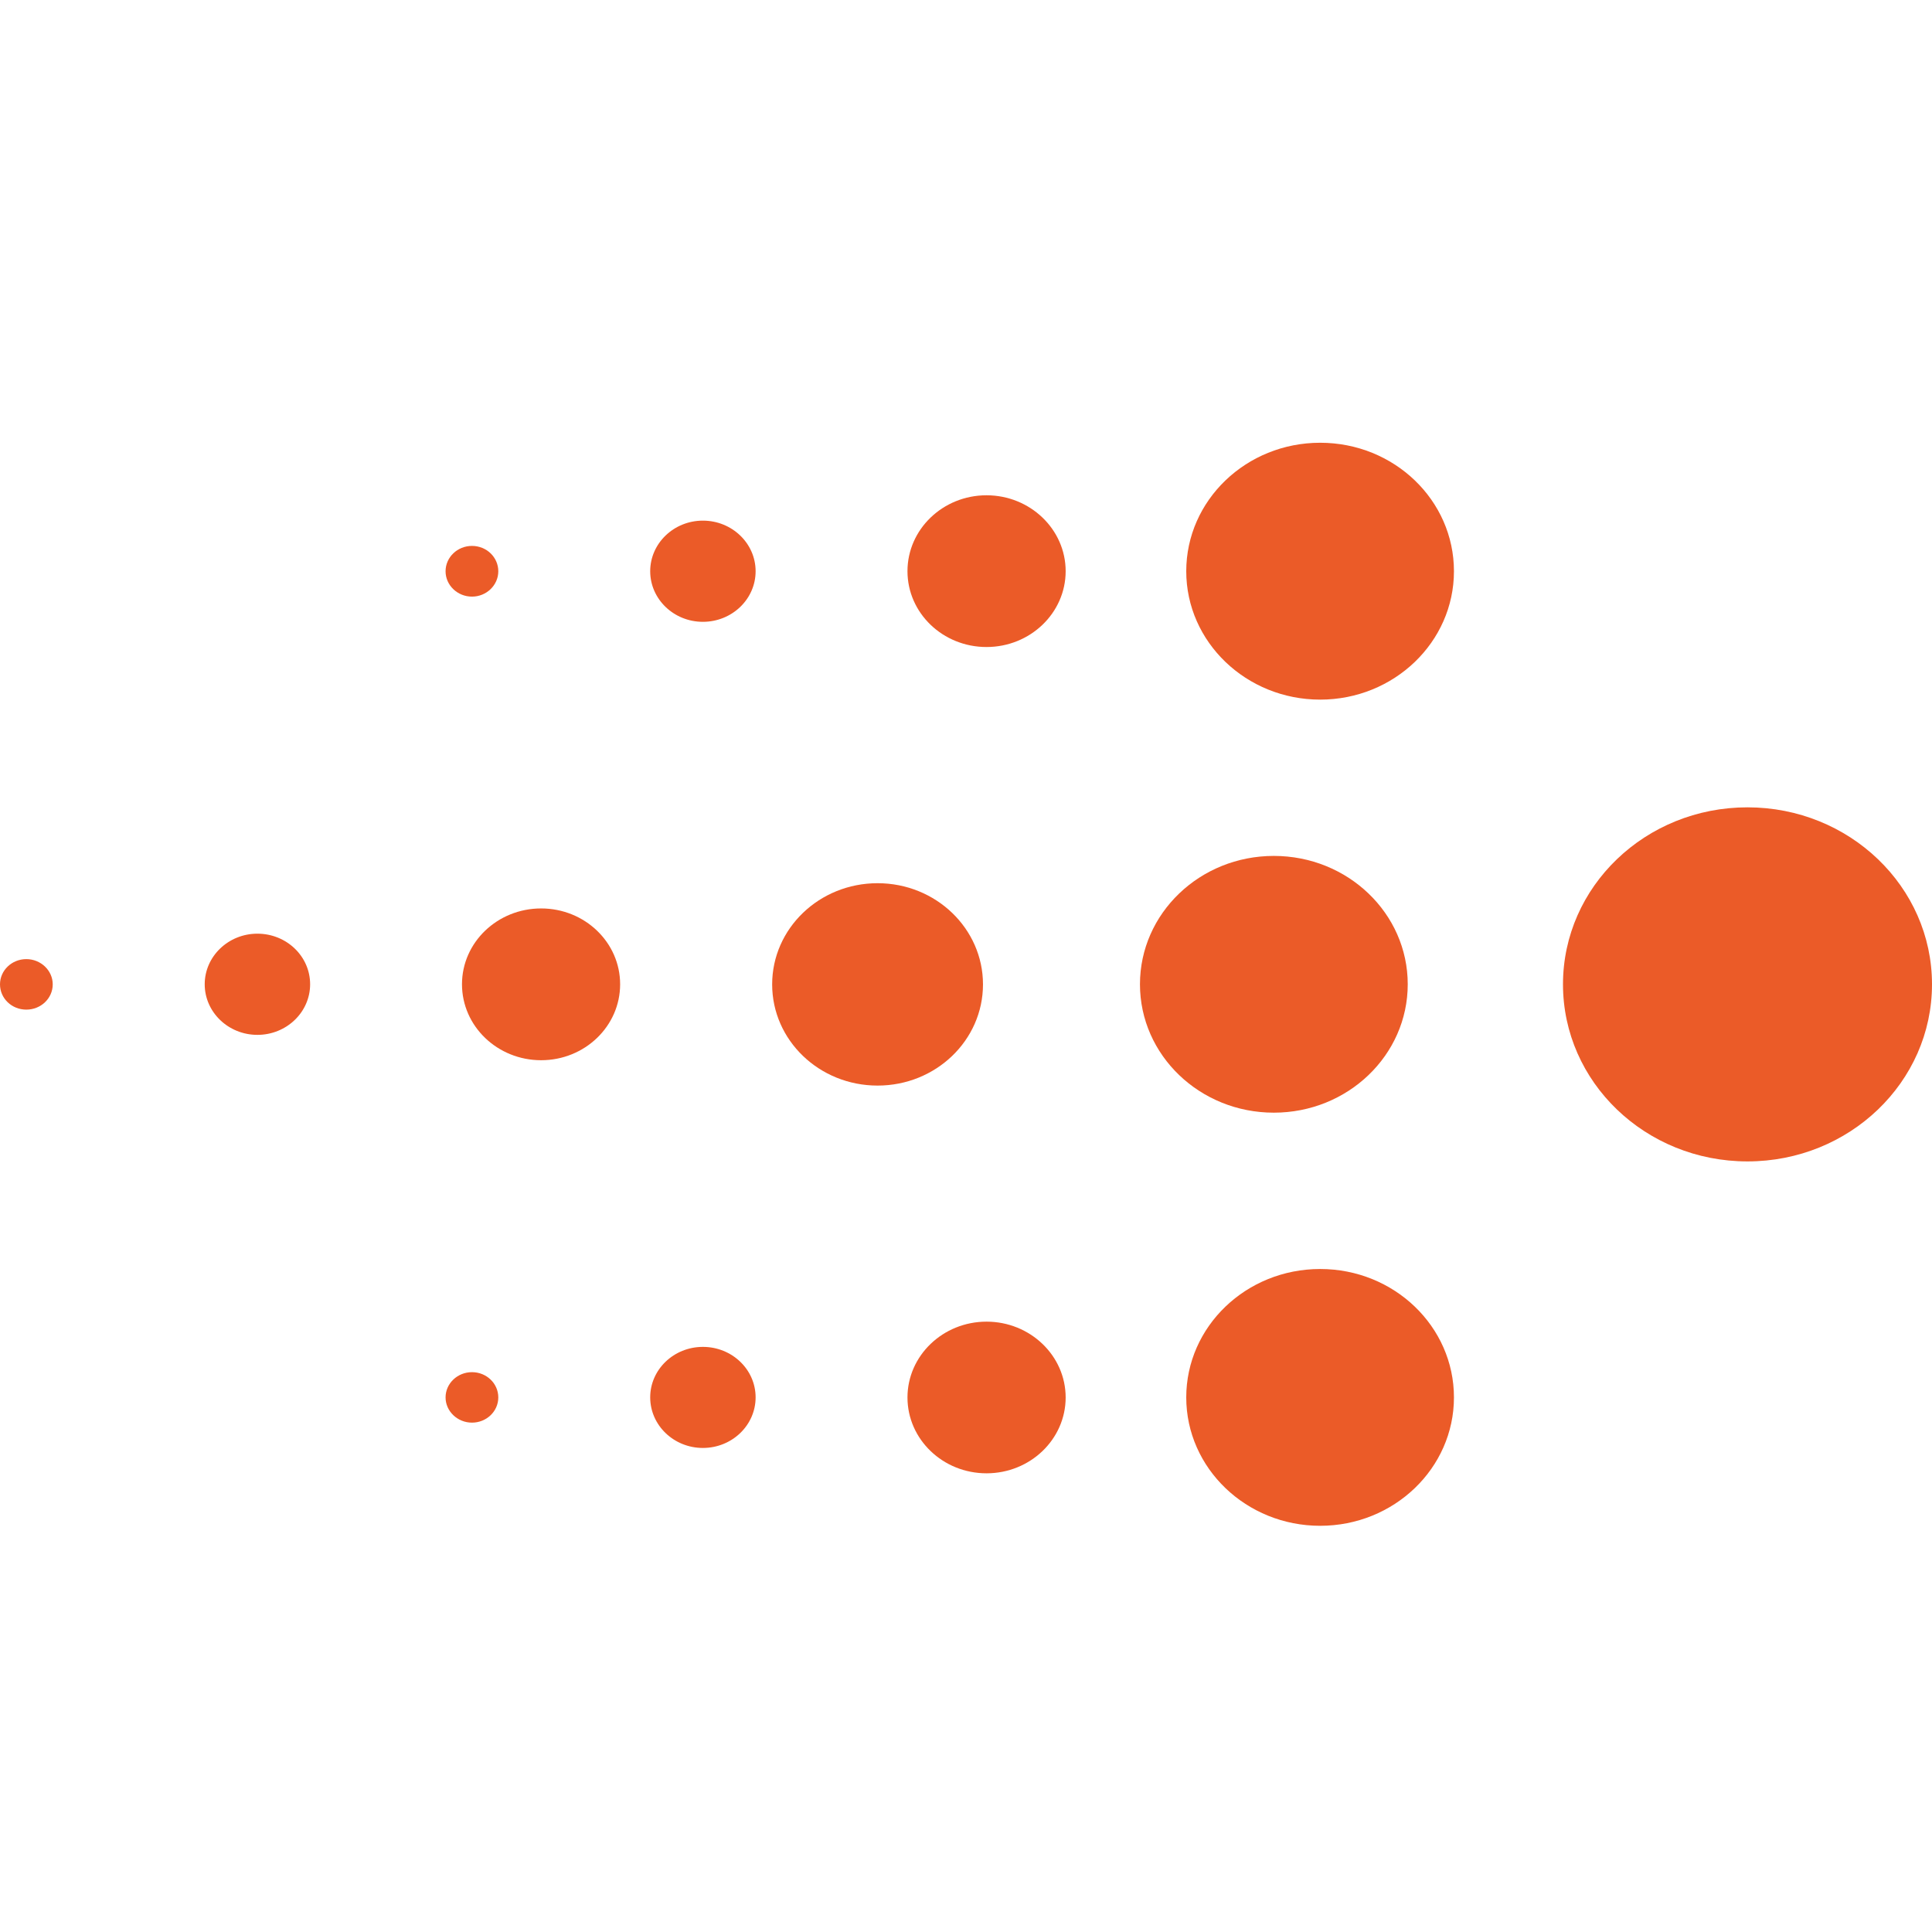 <svg width="48" height="48" viewBox="0 0 48 48" fill="none" xmlns="http://www.w3.org/2000/svg">
<g clip-path="url(#clip0_998_1992)">
<path d="M48 24.455C48 26.886 45.947 28.855 43.415 28.855C40.882 28.855 38.832 26.886 38.832 24.455C38.832 22.025 40.882 20.058 43.415 20.058C45.947 20.058 48 22.027 48 24.455Z" fill="#EB5B28"/>
<path d="M34.975 24.454C34.975 26.216 33.486 27.644 31.648 27.644C29.81 27.644 28.322 26.216 28.322 24.454C28.322 22.693 29.81 21.265 31.648 21.265C33.486 21.265 34.975 22.693 34.975 24.454Z" fill="#EB5B28"/>
<path d="M24.422 24.457C24.422 25.846 23.251 26.971 21.803 26.971C20.355 26.971 19.184 25.846 19.184 24.457C19.184 23.068 20.355 21.943 21.803 21.943C23.251 21.943 24.422 23.07 24.422 24.457Z" fill="#EB5B28"/>
<path d="M15.407 24.454C15.407 25.496 14.529 26.341 13.444 26.341C12.359 26.341 11.478 25.496 11.478 24.454C11.478 23.413 12.359 22.57 13.444 22.57C14.529 22.57 15.407 23.413 15.407 24.454Z" fill="#EB5B28"/>
<path d="M7.705 24.454C7.705 25.147 7.118 25.711 6.395 25.711C5.673 25.711 5.086 25.147 5.086 24.454C5.086 23.761 5.673 23.197 6.395 23.197C7.118 23.197 7.705 23.758 7.705 24.454Z" fill="#EB5B28"/>
<path d="M1.31 24.456C1.31 24.804 1.016 25.084 0.654 25.084C0.291 25.084 0 24.804 0 24.456C0 24.108 0.294 23.829 0.654 23.829C1.014 23.829 1.31 24.111 1.31 24.456Z" fill="#EB5B28"/>
<path d="M36.123 14.192C36.123 15.954 34.632 17.382 32.799 17.382C30.966 17.382 29.472 15.954 29.472 14.192C29.472 12.431 30.961 11 32.799 11C34.637 11 36.123 12.428 36.123 14.192Z" fill="#EB5B28"/>
<path d="M26.476 14.191C26.476 15.23 25.595 16.075 24.51 16.075C23.425 16.075 22.546 15.232 22.546 14.191C22.546 13.15 23.427 12.305 24.51 12.305C25.592 12.305 26.476 13.15 26.476 14.191Z" fill="#EB5B28"/>
<path d="M18.773 14.192C18.773 14.886 18.186 15.449 17.463 15.449C16.741 15.449 16.154 14.886 16.154 14.192C16.154 13.499 16.741 12.935 17.463 12.935C18.186 12.935 18.773 13.499 18.773 14.192Z" fill="#EB5B28"/>
<path d="M12.38 14.193C12.38 14.539 12.086 14.823 11.726 14.823C11.367 14.823 11.07 14.541 11.07 14.193C11.07 13.845 11.364 13.563 11.726 13.563C12.089 13.563 12.38 13.845 12.38 14.193Z" fill="#EB5B28"/>
<path d="M36.123 34.718C36.123 36.48 34.632 37.908 32.799 37.908C30.966 37.908 29.472 36.48 29.472 34.718C29.472 32.957 30.961 31.528 32.799 31.528C34.637 31.528 36.123 32.957 36.123 34.718Z" fill="#EB5B28"/>
<path d="M26.476 34.72C26.476 35.759 25.595 36.604 24.51 36.604C23.425 36.604 22.546 35.759 22.546 34.72C22.546 33.681 23.427 32.836 24.51 32.836C25.592 32.836 26.476 33.679 26.476 34.72Z" fill="#EB5B28"/>
<path d="M18.773 34.717C18.773 35.411 18.186 35.974 17.463 35.974C16.741 35.974 16.154 35.411 16.154 34.717C16.154 34.024 16.741 33.463 17.463 33.463C18.186 33.463 18.773 34.024 18.773 34.717Z" fill="#EB5B28"/>
<path d="M12.38 34.718C12.38 35.066 12.086 35.345 11.726 35.345C11.367 35.345 11.07 35.063 11.07 34.718C11.07 34.373 11.364 34.091 11.726 34.091C12.089 34.091 12.38 34.373 12.38 34.718Z" fill="#EB5B28"/>
</g>
<defs>
<clipPath id="clip0_998_1992">
<rect width="48" height="48" fill="white"/>
</clipPath>
</defs>
</svg>
